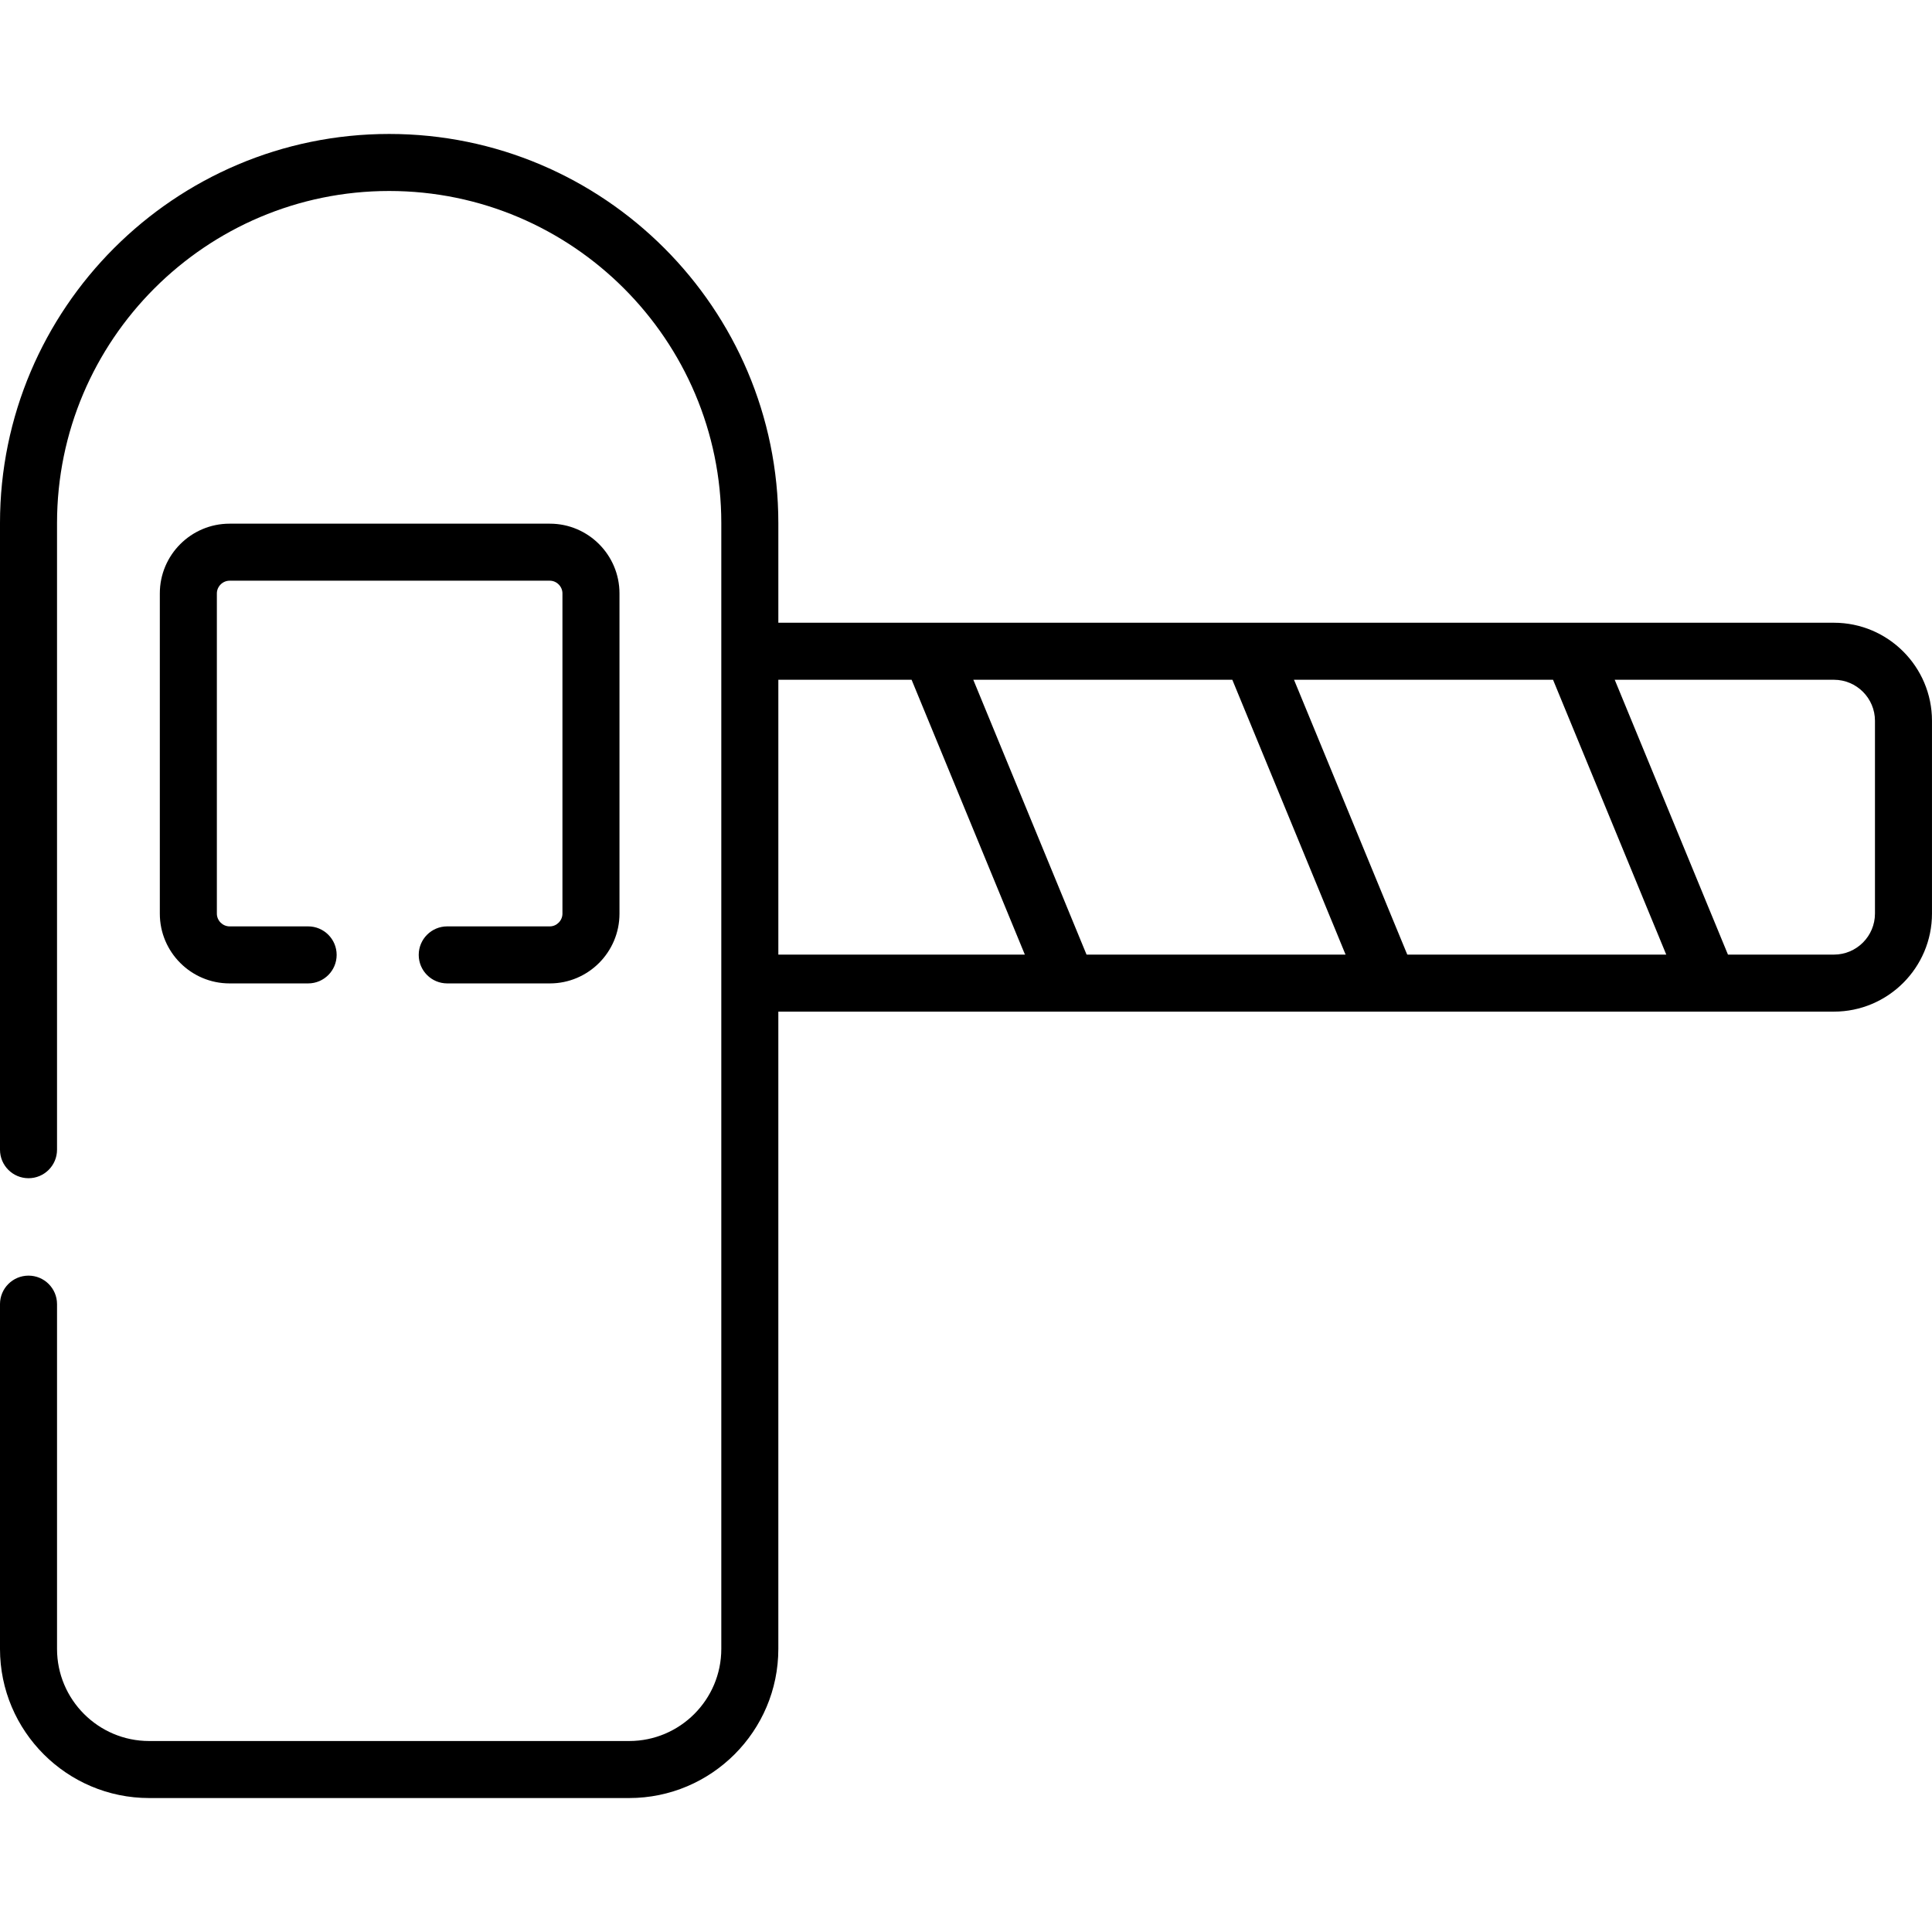 <svg id="Layer_1" enable-background="new 0 0 512 512" height="512" viewBox="0 0 512 512" width="512" xmlns="http://www.w3.org/2000/svg"><path d="m486.011 165.032h-69.29c-.017 0-.034 0-.052 0h-84.943c-.017 0-.034 0-.052 0h-84.944c-.017 0-.034 0-.052 0h-40.41v-26.405c0-56.865-46.266-103.127-103.134-103.127s-103.134 46.262-103.134 103.127v166.055c0 4.174 3.383 7.557 7.557 7.557s7.557-3.383 7.557-7.557v-166.055c0-48.531 39.485-88.014 88.019-88.014s88.02 39.483 88.02 88.014v298.346c0 13.462-10.953 24.414-24.415 24.414h-127.208c-13.463 0-24.415-10.952-24.415-24.414v-91.36c0-4.174-3.383-7.557-7.557-7.557s-7.558 3.382-7.558 7.556v91.36c0 21.796 17.733 39.528 39.53 39.528h127.209c21.797 0 39.53-17.732 39.53-39.528v-168.879h76.589c.009 0 .018.002.026.002.013 0 .027-.002.041-.002h84.928c.009 0 .018.002.026.002.013 0 .027-.002.041-.002h84.928c.009 0 .018.002.026.002.013 0 .027-.002.041-.002h33.096c14.331 0 25.989-11.658 25.989-25.988v-51.085c0-14.33-11.658-25.988-25.989-25.988zm-113.075 87.948-30.011-72.835h68.647l30.011 72.835zm-84.995 0-30.012-72.835h68.648l30.011 72.835zm-81.672-72.835h35.313l30.011 72.835h-65.325v-72.835zm290.617 61.96c0 5.996-4.879 10.875-10.875 10.875h-28.079l-30.011-72.835h58.091c5.997 0 10.875 4.879 10.875 10.875v51.085z"/><path d="m145.717 245.5h-27.194c-4.174 0-7.557 3.383-7.557 7.557s3.383 7.557 7.557 7.557h27.194c10.174 0 18.452-8.29 18.452-18.479v-84.876c0-10.19-8.277-18.479-18.452-18.479h-84.881c-10.19 0-18.48 8.289-18.48 18.479v84.876c0 10.19 8.29 18.479 18.48 18.479h20.822c4.174 0 7.557-3.383 7.557-7.557s-3.383-7.557-7.557-7.557h-20.822c-1.824 0-3.365-1.542-3.365-3.366v-84.876c0-1.824 1.541-3.365 3.365-3.365h84.881c1.809 0 3.337 1.542 3.337 3.365v84.876c0 1.824-1.528 3.366-3.337 3.366z"/></svg>